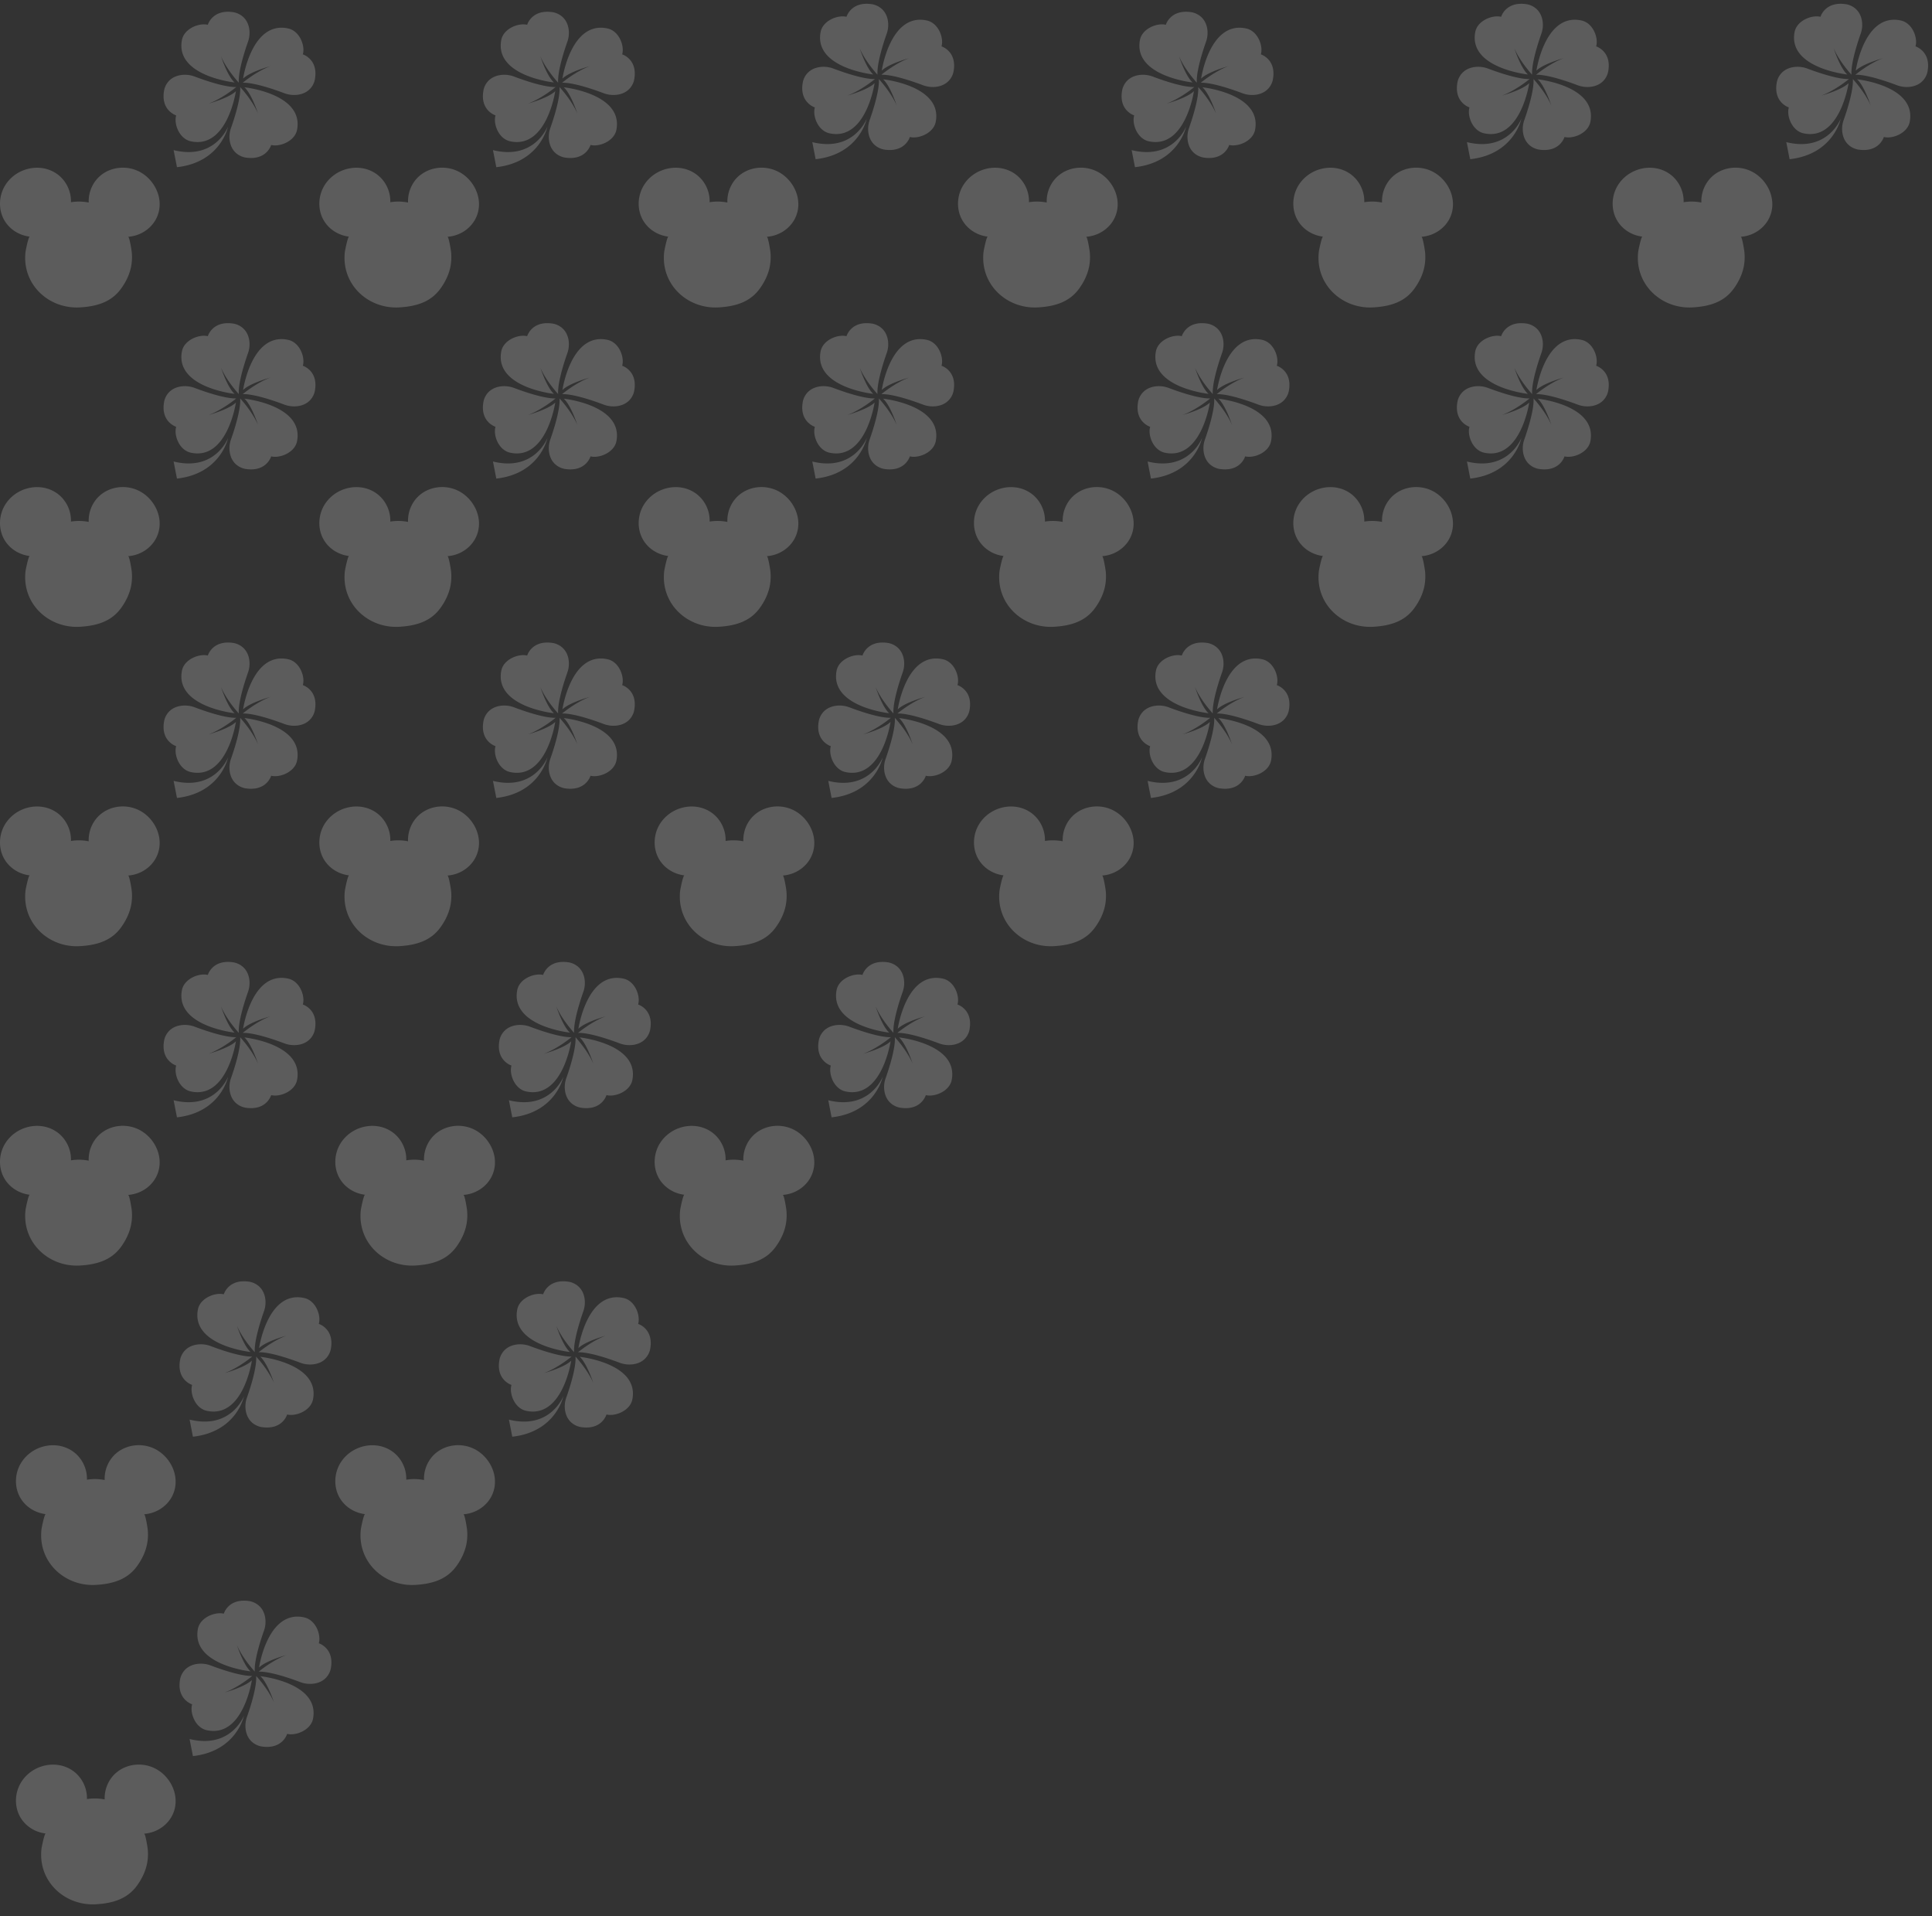 <svg xmlns="http://www.w3.org/2000/svg" width="242" height="240" fill="none"><rect width="100%" height="100%" fill="#333333" stroke="none"/><g fill="#fff" clip-path="url(#a)" opacity=".2"><path d="M28.566 94.864s-.905 4.466-6.4 5.075l-.419-2.139c5.201 1.29 6.819-2.936 6.819-2.936zm.818-5.535s-7.458-.79-6.596-5.318c.274-1.44 2.162-2.177 3.243-1.906 0 0 .56-1.962 3.163-1.583 0 0 1.642.162 2.006 1.975a3.306 3.306 0 0 1-.142 1.753c-.388 1.098-1.233 3.678-1.146 5.106 0 0-1.53-1.646-2.231-3.318 0 0 .795 2.472 1.703 3.29zm1.066-.484s1.062-7.278 5.65-6.279c1.46.318 2.146 2.193 1.833 3.242 0 0 1.983.618 1.505 3.153 0 0-.22 1.603-2.082 1.898-.601.09-1.216.02-1.782-.199-1.108-.418-3.71-1.335-5.169-1.298 0 0 1.731-1.444 3.46-2.072-.002-.001-2.549.694-3.415 1.555z"/><path d="M30.615 89.932s7.458.79 6.596 5.32c-.274 1.44-2.161 2.176-3.243 1.905 0 0-.56 1.963-3.162 1.583 0 0-1.643-.161-2.007-1.975a3.307 3.307 0 0 1 .143-1.753c.388-1.099 1.233-3.679 1.146-5.107 0 0 1.531 1.646 2.234 3.317-.004.002-.799-2.47-1.707-3.29zm-1.066.485s-1.062 7.278-5.649 6.279c-1.459-.318-2.146-2.193-1.833-3.242 0 0-1.982-.618-1.505-3.153 0 0 .221-1.603 2.082-1.898a3.504 3.504 0 0 1 1.782.198c1.108.419 3.71 1.336 5.17 1.3 0 0-1.732 1.442-3.46 2.071 0 0 2.547-.694 3.413-1.555z"/></g><g fill="#fff" clip-path="url(#b)" opacity=".2"><path d="M68.566 94.864s-.905 4.466-6.4 5.075l-.419-2.139c5.201 1.29 6.819-2.936 6.819-2.936zm.818-5.535s-7.458-.79-6.596-5.318c.274-1.44 2.162-2.177 3.243-1.906 0 0 .56-1.962 3.162-1.583 0 0 1.643.162 2.007 1.975a3.306 3.306 0 0 1-.142 1.753c-.388 1.098-1.233 3.678-1.146 5.106 0 0-1.53-1.646-2.231-3.318 0 0 .795 2.472 1.703 3.29zm1.066-.484s1.062-7.278 5.65-6.279c1.46.318 2.146 2.193 1.833 3.242 0 0 1.982.618 1.505 3.153 0 0-.22 1.603-2.082 1.898-.601.09-1.216.02-1.782-.199-1.108-.418-3.71-1.335-5.169-1.298 0 0 1.731-1.444 3.46-2.072-.001-.001-2.549.694-3.415 1.555z"/><path d="M70.615 89.932s7.458.79 6.596 5.32c-.274 1.44-2.161 2.176-3.243 1.905 0 0-.56 1.963-3.162 1.583 0 0-1.643-.161-2.007-1.975a3.307 3.307 0 0 1 .142-1.753c.39-1.099 1.234-3.679 1.147-5.107 0 0 1.531 1.646 2.234 3.317-.004.002-.799-2.47-1.707-3.29zm-1.066.485s-1.062 7.278-5.649 6.279c-1.459-.318-2.146-2.193-1.833-3.242 0 0-1.982-.618-1.505-3.153 0 0 .221-1.603 2.083-1.898a3.504 3.504 0 0 1 1.781.198c1.108.419 3.71 1.336 5.17 1.3 0 0-1.732 1.442-3.46 2.071 0 0 2.547-.694 3.413-1.555z"/></g><g fill="#fff" clip-path="url(#c)" opacity=".2"><path d="M70.566 134.864s-.905 4.466-6.4 5.075l-.419-2.139c5.201 1.29 6.819-2.936 6.819-2.936zm.818-5.535s-7.458-.79-6.596-5.318c.274-1.44 2.162-2.177 3.243-1.906 0 0 .56-1.962 3.162-1.583 0 0 1.643.162 2.007 1.975a3.303 3.303 0 0 1-.142 1.753c-.388 1.098-1.233 3.678-1.146 5.106 0 0-1.53-1.646-2.231-3.318 0 0 .795 2.472 1.703 3.291zm1.066-.484s1.062-7.278 5.65-6.279c1.46.318 2.146 2.193 1.833 3.242 0 0 1.982.618 1.505 3.153 0 0-.22 1.603-2.082 1.898a3.504 3.504 0 0 1-1.782-.199c-1.108-.418-3.71-1.335-5.169-1.298 0 0 1.731-1.444 3.46-2.072-.001-.001-2.549.694-3.415 1.555z"/><path d="M72.615 129.932s7.458.79 6.596 5.319c-.274 1.441-2.161 2.177-3.243 1.906 0 0-.56 1.963-3.162 1.583 0 0-1.643-.162-2.007-1.975a3.307 3.307 0 0 1 .142-1.753c.39-1.099 1.234-3.679 1.147-5.107 0 0 1.531 1.646 2.234 3.317-.004.002-.799-2.47-1.707-3.29zm-1.066.485s-1.062 7.278-5.649 6.279c-1.459-.318-2.146-2.193-1.833-3.242 0 0-1.982-.618-1.505-3.153 0 0 .221-1.604 2.082-1.898a3.502 3.502 0 0 1 1.782.198c1.108.419 3.71 1.336 5.17 1.299 0 0-1.732 1.443-3.46 2.072 0 0 2.547-.694 3.413-1.555z"/></g><g fill="#fff" clip-path="url(#d)" opacity=".2"><path d="M150.566 54.864s-.905 4.466-6.401 5.075l-.418-2.139c5.201 1.29 6.819-2.936 6.819-2.936zm.818-5.535s-7.458-.79-6.596-5.318c.274-1.44 2.162-2.177 3.243-1.906 0 0 .56-1.962 3.162-1.583 0 0 1.643.162 2.007 1.975a3.303 3.303 0 0 1-.142 1.753c-.388 1.098-1.233 3.678-1.146 5.106 0 0-1.531-1.646-2.231-3.318 0 0 .795 2.472 1.703 3.29zm1.066-.484s1.062-7.278 5.65-6.279c1.46.318 2.146 2.193 1.833 3.242 0 0 1.983.618 1.505 3.153 0 0-.221 1.604-2.082 1.898-.601.09-1.216.02-1.782-.199-1.108-.418-3.709-1.335-5.169-1.298 0 0 1.731-1.444 3.46-2.072-.001-.001-2.549.694-3.415 1.555z"/><path d="M152.615 49.932s7.458.79 6.596 5.32c-.274 1.44-2.161 2.176-3.243 1.905 0 0-.56 1.963-3.162 1.583 0 0-1.643-.162-2.007-1.975a3.303 3.303 0 0 1 .143-1.753c.388-1.099 1.234-3.679 1.146-5.107 0 0 1.531 1.646 2.234 3.317-.004.002-.799-2.47-1.707-3.29zm-1.066.485s-1.062 7.278-5.649 6.279c-1.459-.318-2.146-2.193-1.833-3.242 0 0-1.982-.618-1.505-3.153 0 0 .221-1.604 2.083-1.898a3.5 3.5 0 0 1 1.781.198c1.108.419 3.71 1.336 5.169 1.3 0 0-1.731 1.442-3.46 2.071 0 0 2.548-.694 3.414-1.555z"/></g><g fill="#fff" clip-path="url(#e)" opacity=".2"><path d="M70.566 174.864s-.905 4.466-6.4 5.075l-.419-2.139c5.201 1.29 6.819-2.936 6.819-2.936zm.818-5.535s-7.458-.79-6.596-5.318c.274-1.44 2.162-2.177 3.243-1.906 0 0 .56-1.962 3.162-1.583 0 0 1.643.162 2.007 1.975a3.303 3.303 0 0 1-.142 1.753c-.388 1.098-1.233 3.678-1.146 5.106 0 0-1.53-1.646-2.231-3.318 0 0 .795 2.472 1.703 3.291zm1.066-.484s1.062-7.278 5.65-6.279c1.46.318 2.146 2.193 1.833 3.242 0 0 1.982.618 1.505 3.153 0 0-.22 1.603-2.082 1.898a3.504 3.504 0 0 1-1.782-.199c-1.108-.418-3.71-1.335-5.169-1.298 0 0 1.731-1.444 3.46-2.072-.001-.001-2.549.694-3.415 1.555z"/><path d="M72.615 169.932s7.458.79 6.596 5.319c-.274 1.441-2.161 2.177-3.243 1.906 0 0-.56 1.963-3.162 1.583 0 0-1.643-.162-2.007-1.975a3.307 3.307 0 0 1 .142-1.753c.39-1.099 1.234-3.679 1.147-5.107 0 0 1.531 1.646 2.234 3.317-.004.002-.799-2.47-1.707-3.29zm-1.066.485s-1.062 7.278-5.649 6.279c-1.459-.318-2.146-2.193-1.833-3.242 0 0-1.982-.618-1.505-3.153 0 0 .221-1.604 2.082-1.898a3.502 3.502 0 0 1 1.782.198c1.108.419 3.71 1.336 5.17 1.299 0 0-1.732 1.443-3.46 2.072 0 0 2.547-.694 3.413-1.555z"/></g><g fill="#fff" clip-path="url(#f)" opacity=".2"><path d="M150.566 94.864s-.905 4.466-6.401 5.075l-.418-2.139c5.201 1.29 6.819-2.936 6.819-2.936zm.818-5.535s-7.458-.79-6.596-5.318c.274-1.44 2.162-2.177 3.243-1.906 0 0 .56-1.962 3.162-1.583 0 0 1.643.162 2.007 1.975a3.303 3.303 0 0 1-.142 1.753c-.388 1.098-1.233 3.678-1.146 5.106 0 0-1.531-1.646-2.231-3.318 0 0 .795 2.472 1.703 3.29zm1.066-.484s1.062-7.278 5.65-6.279c1.46.318 2.146 2.193 1.833 3.242 0 0 1.983.618 1.505 3.153 0 0-.221 1.603-2.082 1.898-.601.09-1.216.02-1.782-.199-1.108-.418-3.709-1.335-5.169-1.298 0 0 1.731-1.444 3.46-2.072-.001-.001-2.549.694-3.415 1.555z"/><path d="M152.615 89.932s7.458.79 6.596 5.32c-.274 1.44-2.161 2.176-3.243 1.905 0 0-.56 1.963-3.162 1.583 0 0-1.643-.161-2.007-1.975a3.303 3.303 0 0 1 .143-1.753c.388-1.099 1.234-3.679 1.146-5.107 0 0 1.531 1.646 2.234 3.317-.004.002-.799-2.47-1.707-3.29zm-1.066.485s-1.062 7.278-5.649 6.279c-1.459-.318-2.146-2.193-1.833-3.242 0 0-1.982-.618-1.505-3.153 0 0 .221-1.603 2.083-1.898a3.5 3.5 0 0 1 1.781.198c1.108.419 3.71 1.336 5.169 1.3 0 0-1.731 1.442-3.46 2.071 0 0 2.548-.694 3.414-1.555z"/></g><g fill="#fff" clip-path="url(#g)" opacity=".2"><path d="M230.566 14.864s-.905 4.466-6.401 5.075l-.418-2.139c5.201 1.29 6.819-2.936 6.819-2.936zm.818-5.535s-7.458-.79-6.596-5.318c.274-1.44 2.162-2.177 3.243-1.906 0 0 .56-1.962 3.162-1.583 0 0 1.643.162 2.007 1.975a3.303 3.303 0 0 1-.142 1.753c-.388 1.098-1.233 3.678-1.146 5.106 0 0-1.531-1.646-2.231-3.318 0 0 .795 2.472 1.703 3.29zm1.066-.484s1.062-7.278 5.65-6.279c1.46.318 2.146 2.193 1.833 3.242 0 0 1.983.618 1.505 3.153 0 0-.221 1.604-2.082 1.898-.601.09-1.216.02-1.782-.199-1.108-.418-3.709-1.335-5.169-1.298 0 0 1.731-1.444 3.46-2.072-.001-.001-2.549.694-3.415 1.555z"/><path d="M232.615 9.932s7.458.79 6.596 5.32c-.274 1.44-2.161 2.176-3.243 1.905 0 0-.56 1.963-3.162 1.583 0 0-1.643-.162-2.007-1.975a3.303 3.303 0 0 1 .143-1.753c.388-1.099 1.234-3.679 1.146-5.107 0 0 1.531 1.646 2.234 3.317-.004.002-.799-2.47-1.707-3.29zm-1.066.485s-1.062 7.278-5.649 6.279c-1.459-.318-2.146-2.193-1.833-3.242 0 0-1.982-.618-1.505-3.153 0 0 .221-1.604 2.083-1.898a3.5 3.5 0 0 1 1.781.198c1.108.419 3.71 1.336 5.169 1.3 0 0-1.731 1.442-3.46 2.071 0 0 2.548-.694 3.414-1.555z"/></g><path fill="#fff" d="M59.737 64.113c-.478-1.313-1.521-2.377-2.791-2.839-1.43-.52-3.046-.289-4.217.604-1.068.812-1.675 2.148-1.617 3.488a6.308 6.308 0 0 0-2.224-.042c.05-1.474-.714-2.923-1.984-3.694-2.073-1.262-4.938-.54-6.251 1.574-.804 1.295-.871 2.971-.172 4.272.641 1.192 1.862 1.995 3.245 2.162-.16-.02-.512 1.734-.53 1.914-.46 4.082 2.923 7.167 6.804 6.948 2.216-.125 3.977-.71 5.164-2.346.592-.812 1.058-1.753 1.258-2.759a6.313 6.313 0 0 0 .082-1.814c-.018-.196-.282-1.934-.46-1.924 1.473-.103 2.81-.938 3.49-2.207.54-1.015.614-2.2.203-3.337zm-40 80c-.478-1.313-1.521-2.376-2.791-2.839-1.43-.52-3.046-.289-4.217.604-1.068.812-1.675 2.149-1.617 3.488a6.294 6.294 0 0 0-2.224-.042c.05-1.474-.714-2.923-1.984-3.693-2.073-1.263-4.938-.54-6.251 1.573-.804 1.295-.871 2.971-.172 4.272.641 1.192 1.862 1.995 3.245 2.162-.16-.02-.512 1.734-.53 1.914-.46 4.082 2.923 7.167 6.804 6.948 2.216-.125 3.977-.711 5.164-2.346.592-.812 1.058-1.753 1.258-2.759a6.307 6.307 0 0 0 .082-1.814c-.018-.196-.282-1.934-.46-1.924 1.473-.103 2.81-.938 3.49-2.207.54-1.015.614-2.2.203-3.337zm0-40c-.478-1.313-1.521-2.376-2.791-2.839-1.43-.52-3.046-.289-4.217.604-1.068.812-1.675 2.149-1.617 3.488a6.294 6.294 0 0 0-2.224-.042c.05-1.474-.714-2.923-1.984-3.693-2.073-1.263-4.938-.54-6.251 1.573-.804 1.295-.871 2.971-.172 4.272.641 1.192 1.862 1.995 3.245 2.162-.16-.02-.512 1.734-.53 1.914-.46 4.082 2.923 7.167 6.804 6.948 2.216-.125 3.977-.711 5.164-2.346.592-.812 1.058-1.753 1.258-2.759a6.307 6.307 0 0 0 .082-1.814c-.018-.196-.282-1.934-.46-1.924 1.473-.103 2.81-.938 3.49-2.207.54-1.015.614-2.2.203-3.337zm0-40c-.478-1.313-1.521-2.377-2.791-2.839-1.43-.52-3.046-.289-4.217.604-1.068.812-1.675 2.148-1.617 3.488a6.308 6.308 0 0 0-2.224-.042c.05-1.474-.714-2.923-1.984-3.694-2.073-1.262-4.938-.54-6.251 1.574-.804 1.295-.871 2.971-.172 4.272.641 1.192 1.862 1.995 3.245 2.162-.16-.02-.512 1.734-.53 1.914-.46 4.082 2.923 7.167 6.804 6.948 2.216-.125 3.977-.71 5.164-2.346.592-.812 1.058-1.753 1.258-2.759a6.313 6.313 0 0 0 .082-1.814c-.018-.196-.282-1.934-.46-1.924 1.473-.103 2.81-.938 3.49-2.207.54-1.015.614-2.2.203-3.337zm0-40c-.478-1.313-1.521-2.377-2.791-2.839-1.43-.52-3.046-.289-4.217.604-1.068.812-1.675 2.148-1.617 3.488a6.308 6.308 0 0 0-2.224-.042c.05-1.474-.714-2.923-1.984-3.694-2.073-1.262-4.938-.54-6.251 1.574-.804 1.295-.871 2.971-.172 4.272.641 1.192 1.862 1.995 3.245 2.162-.16-.02-.512 1.734-.53 1.914-.46 4.082 2.923 7.167 6.804 6.948 2.216-.125 3.977-.71 5.164-2.346.592-.812 1.058-1.753 1.258-2.759a6.313 6.313 0 0 0 .082-1.814c-.018-.196-.282-1.934-.46-1.924 1.473-.103 2.81-.938 3.49-2.207.54-1.015.614-2.2.203-3.337zm80 40c-.478-1.313-1.521-2.377-2.791-2.839-1.43-.52-3.046-.289-4.217.604-1.068.812-1.675 2.148-1.617 3.488a6.308 6.308 0 0 0-2.224-.042c.05-1.474-.714-2.923-1.984-3.694-2.073-1.262-4.938-.54-6.251 1.574-.804 1.295-.871 2.971-.172 4.272.641 1.192 1.862 1.995 3.245 2.162-.16-.02-.512 1.734-.53 1.914-.46 4.082 2.923 7.167 6.804 6.948 2.216-.125 3.977-.71 5.164-2.346.592-.812 1.058-1.753 1.257-2.759a6.313 6.313 0 0 0 .083-1.814c-.018-.196-.282-1.934-.46-1.924 1.472-.103 2.81-.938 3.49-2.207.541-1.015.614-2.2.203-3.337zm-78 120c-.478-1.313-1.521-2.376-2.791-2.839-1.43-.52-3.046-.289-4.217.604-1.068.812-1.675 2.149-1.617 3.488a6.294 6.294 0 0 0-2.223-.042c.049-1.474-.715-2.923-1.985-3.693-2.073-1.263-4.938-.54-6.25 1.573-.805 1.295-.872 2.971-.173 4.272.641 1.192 1.862 1.995 3.245 2.162-.16-.02-.512 1.734-.53 1.914-.46 4.082 2.923 7.167 6.804 6.948 2.216-.125 3.977-.711 5.164-2.346.592-.812 1.058-1.753 1.258-2.759a6.307 6.307 0 0 0 .082-1.814c-.018-.196-.282-1.934-.46-1.924 1.473-.103 2.81-.938 3.49-2.207.54-1.015.614-2.2.203-3.337zm80-80c-.478-1.313-1.521-2.376-2.791-2.839-1.43-.52-3.046-.289-4.217.604-1.068.812-1.675 2.149-1.617 3.488a6.294 6.294 0 0 0-2.224-.042c.05-1.474-.714-2.923-1.984-3.693-2.073-1.263-4.938-.54-6.251 1.573-.804 1.295-.871 2.971-.172 4.272.641 1.192 1.862 1.995 3.245 2.162-.16-.02-.512 1.734-.53 1.914-.46 4.082 2.923 7.167 6.804 6.948 2.216-.125 3.977-.711 5.164-2.346.592-.812 1.058-1.753 1.257-2.759a6.307 6.307 0 0 0 .083-1.814c-.018-.196-.282-1.934-.46-1.924 1.472-.103 2.81-.938 3.491-2.207.54-1.015.613-2.2.202-3.337zm80-80c-.478-1.313-1.521-2.377-2.791-2.839-1.429-.52-3.046-.289-4.217.604-1.068.812-1.675 2.148-1.617 3.488a6.309 6.309 0 0 0-2.224-.042c.05-1.474-.714-2.923-1.984-3.694-2.073-1.262-4.938-.54-6.251 1.574-.804 1.295-.871 2.971-.172 4.272.641 1.192 1.862 1.995 3.245 2.162-.159-.02-.512 1.734-.53 1.914-.46 4.082 2.923 7.167 6.804 6.948 2.216-.125 3.977-.71 5.164-2.346.592-.812 1.058-1.753 1.258-2.759a6.309 6.309 0 0 0 .082-1.814c-.018-.196-.282-1.934-.46-1.924 1.472-.103 2.81-.938 3.491-2.207.54-1.015.613-2.2.202-3.337zm-160 200c-.478-1.313-1.521-2.376-2.791-2.839-1.43-.52-3.046-.289-4.217.604-1.068.812-1.675 2.149-1.617 3.488a6.294 6.294 0 0 0-2.223-.042c.049-1.474-.715-2.923-1.985-3.693-2.073-1.263-4.938-.54-6.25 1.573-.805 1.295-.872 2.971-.173 4.272.641 1.192 1.862 1.995 3.245 2.162-.16-.02-.512 1.734-.53 1.914-.46 4.082 2.923 7.167 6.804 6.948 2.216-.125 3.977-.711 5.164-2.346.592-.812 1.058-1.753 1.258-2.759a6.307 6.307 0 0 0 .082-1.814c-.018-.196-.282-1.934-.46-1.924 1.473-.103 2.81-.938 3.49-2.207.54-1.015.614-2.2.203-3.337zm80-80c-.478-1.313-1.521-2.376-2.791-2.839-1.43-.52-3.046-.289-4.217.604-1.068.812-1.675 2.149-1.617 3.488a6.294 6.294 0 0 0-2.224-.042c.05-1.474-.714-2.923-1.984-3.693-2.073-1.263-4.938-.54-6.251 1.573-.804 1.295-.871 2.971-.172 4.272.641 1.192 1.862 1.995 3.245 2.162-.16-.02-.512 1.734-.53 1.914-.46 4.082 2.923 7.167 6.804 6.948 2.216-.125 3.977-.711 5.164-2.346.592-.812 1.058-1.753 1.257-2.759a6.307 6.307 0 0 0 .083-1.814c-.018-.196-.282-1.934-.46-1.924 1.472-.103 2.81-.938 3.491-2.207.54-1.015.613-2.2.202-3.337zm80-80c-.478-1.313-1.521-2.377-2.791-2.839-1.429-.52-3.046-.289-4.217.604-1.068.812-1.675 2.148-1.617 3.488a6.309 6.309 0 0 0-2.224-.042c.05-1.474-.714-2.923-1.984-3.694-2.073-1.262-4.938-.54-6.251 1.574-.804 1.295-.871 2.971-.172 4.272.641 1.192 1.862 1.995 3.245 2.162-.159-.02-.512 1.734-.53 1.914-.46 4.082 2.923 7.167 6.804 6.948 2.216-.125 3.977-.71 5.164-2.346.592-.812 1.058-1.753 1.258-2.759a6.309 6.309 0 0 0 .082-1.814c-.018-.196-.282-1.934-.46-1.924 1.472-.103 2.81-.938 3.491-2.207.54-1.015.613-2.2.202-3.337z" opacity=".2"/><g fill="#fff" clip-path="url(#h)" opacity=".2"><path d="M28.566 54.864s-.905 4.466-6.4 5.075l-.419-2.139c5.201 1.29 6.819-2.936 6.819-2.936zm.818-5.535s-7.458-.79-6.596-5.318c.274-1.44 2.162-2.177 3.243-1.906 0 0 .56-1.962 3.163-1.583 0 0 1.642.162 2.006 1.975a3.306 3.306 0 0 1-.142 1.753c-.388 1.098-1.233 3.678-1.146 5.106 0 0-1.53-1.646-2.231-3.318 0 0 .795 2.472 1.703 3.29zm1.066-.484s1.062-7.278 5.65-6.279c1.46.318 2.146 2.193 1.833 3.242 0 0 1.983.618 1.505 3.153 0 0-.22 1.604-2.082 1.898-.601.09-1.216.02-1.782-.199-1.108-.418-3.71-1.335-5.169-1.298 0 0 1.731-1.444 3.46-2.072-.002-.001-2.549.694-3.415 1.555z"/><path d="M30.615 49.932s7.458.79 6.596 5.32c-.274 1.44-2.161 2.176-3.243 1.905 0 0-.56 1.963-3.162 1.583 0 0-1.643-.162-2.007-1.975a3.307 3.307 0 0 1 .143-1.753c.388-1.099 1.233-3.679 1.146-5.107 0 0 1.531 1.646 2.234 3.317-.004.002-.799-2.47-1.707-3.29zm-1.066.485s-1.062 7.278-5.649 6.279c-1.459-.318-2.146-2.193-1.833-3.242 0 0-1.982-.618-1.505-3.153 0 0 .221-1.604 2.082-1.898a3.504 3.504 0 0 1 1.782.198c1.108.419 3.71 1.336 5.17 1.3 0 0-1.732 1.442-3.46 2.071 0 0 2.547-.694 3.413-1.555z"/></g><g fill="#fff" clip-path="url(#i)" opacity=".2"><path d="M28.566 15.864s-.905 4.466-6.4 5.075l-.419-2.139c5.201 1.29 6.819-2.936 6.819-2.936zm.818-5.535s-7.458-.79-6.596-5.318c.274-1.44 2.162-2.177 3.243-1.906 0 0 .56-1.962 3.163-1.583 0 0 1.642.162 2.006 1.975a3.305 3.305 0 0 1-.142 1.753c-.388 1.098-1.233 3.678-1.146 5.106 0 0-1.53-1.646-2.231-3.318 0 0 .795 2.472 1.703 3.29zm1.066-.484s1.062-7.278 5.65-6.279c1.46.318 2.146 2.193 1.833 3.242 0 0 1.983.618 1.505 3.153 0 0-.22 1.604-2.082 1.898-.601.09-1.216.02-1.782-.199-1.108-.418-3.71-1.335-5.169-1.298 0 0 1.731-1.444 3.46-2.072-.002-.001-2.549.694-3.415 1.555z"/><path d="M30.615 10.932s7.458.79 6.596 5.32c-.274 1.44-2.161 2.176-3.243 1.905 0 0-.56 1.963-3.162 1.583 0 0-1.643-.162-2.007-1.975a3.307 3.307 0 0 1 .143-1.753c.388-1.099 1.233-3.679 1.146-5.107 0 0 1.531 1.646 2.234 3.317-.004.002-.799-2.47-1.707-3.29zm-1.066.485s-1.062 7.278-5.649 6.279c-1.459-.318-2.146-2.193-1.833-3.242 0 0-1.982-.618-1.505-3.153 0 0 .221-1.604 2.082-1.898a3.503 3.503 0 0 1 1.782.198c1.108.419 3.71 1.336 5.17 1.3 0 0-1.732 1.442-3.46 2.071 0 0 2.547-.694 3.413-1.555z"/></g><g fill="#fff" clip-path="url(#j)" opacity=".2"><path d="M68.566 54.864s-.905 4.466-6.4 5.075l-.419-2.139c5.201 1.29 6.819-2.936 6.819-2.936zm.818-5.535s-7.458-.79-6.596-5.318c.274-1.44 2.162-2.177 3.243-1.906 0 0 .56-1.962 3.162-1.583 0 0 1.643.162 2.007 1.975a3.306 3.306 0 0 1-.142 1.753c-.388 1.098-1.233 3.678-1.146 5.106 0 0-1.53-1.646-2.231-3.318 0 0 .795 2.472 1.703 3.29zm1.066-.484s1.062-7.278 5.65-6.279c1.46.318 2.146 2.193 1.833 3.242 0 0 1.982.618 1.505 3.153 0 0-.22 1.604-2.082 1.898-.601.09-1.216.02-1.782-.199-1.108-.418-3.71-1.335-5.169-1.298 0 0 1.731-1.444 3.46-2.072-.001-.001-2.549.694-3.415 1.555z"/><path d="M70.615 49.932s7.458.79 6.596 5.32c-.274 1.44-2.161 2.176-3.243 1.905 0 0-.56 1.963-3.162 1.583 0 0-1.643-.162-2.007-1.975a3.307 3.307 0 0 1 .142-1.753c.39-1.099 1.234-3.679 1.147-5.107 0 0 1.531 1.646 2.234 3.317-.004.002-.799-2.47-1.707-3.29zm-1.066.485s-1.062 7.278-5.649 6.279c-1.459-.318-2.146-2.193-1.833-3.242 0 0-1.982-.618-1.505-3.153 0 0 .221-1.604 2.083-1.898a3.504 3.504 0 0 1 1.781.198c1.108.419 3.71 1.336 5.17 1.3 0 0-1.732 1.442-3.46 2.071 0 0 2.547-.694 3.413-1.555z"/></g><g fill="#fff" clip-path="url(#k)" opacity=".2"><path d="M108.566 14.864s-.905 4.466-6.401 5.075l-.418-2.139c5.201 1.29 6.819-2.936 6.819-2.936zm.818-5.535s-7.458-.79-6.596-5.318c.274-1.44 2.162-2.177 3.243-1.906 0 0 .56-1.962 3.162-1.583 0 0 1.643.162 2.007 1.975a3.303 3.303 0 0 1-.142 1.753c-.388 1.098-1.233 3.678-1.146 5.106 0 0-1.531-1.646-2.231-3.318 0 0 .795 2.472 1.703 3.29zm1.066-.484s1.062-7.278 5.65-6.279c1.46.318 2.146 2.193 1.833 3.242 0 0 1.983.618 1.505 3.153 0 0-.221 1.604-2.082 1.898-.601.09-1.216.02-1.782-.199-1.108-.418-3.709-1.335-5.169-1.298 0 0 1.731-1.444 3.46-2.072-.001-.001-2.549.694-3.415 1.555z"/><path d="M110.615 9.932s7.458.79 6.596 5.32c-.274 1.44-2.161 2.176-3.243 1.905 0 0-.56 1.963-3.162 1.583 0 0-1.643-.162-2.007-1.975a3.303 3.303 0 0 1 .143-1.753c.388-1.099 1.234-3.679 1.146-5.107 0 0 1.531 1.646 2.234 3.317-.004.002-.799-2.47-1.707-3.29zm-1.066.485s-1.062 7.278-5.649 6.279c-1.459-.318-2.146-2.193-1.833-3.242 0 0-1.982-.618-1.505-3.153 0 0 .221-1.604 2.083-1.898a3.5 3.5 0 0 1 1.781.198c1.108.419 3.71 1.336 5.169 1.3 0 0-1.731 1.442-3.46 2.071 0 0 2.548-.694 3.414-1.555z"/></g><g fill="#fff" clip-path="url(#l)" opacity=".2"><path d="M68.566 15.864s-.905 4.466-6.4 5.075l-.419-2.139c5.201 1.29 6.819-2.936 6.819-2.936zm.818-5.535s-7.458-.79-6.596-5.318c.274-1.44 2.162-2.177 3.243-1.906 0 0 .56-1.962 3.162-1.583 0 0 1.643.162 2.007 1.975a3.305 3.305 0 0 1-.142 1.753c-.388 1.098-1.233 3.678-1.146 5.106 0 0-1.53-1.646-2.231-3.318 0 0 .795 2.472 1.703 3.29zm1.066-.484s1.062-7.278 5.65-6.279c1.46.318 2.146 2.193 1.833 3.242 0 0 1.982.618 1.505 3.153 0 0-.22 1.604-2.082 1.898-.601.09-1.216.02-1.782-.199-1.108-.418-3.71-1.335-5.169-1.298 0 0 1.731-1.444 3.46-2.072-.001-.001-2.549.694-3.415 1.555z"/><path d="M70.615 10.932s7.458.79 6.596 5.32c-.274 1.44-2.161 2.176-3.243 1.905 0 0-.56 1.963-3.162 1.583 0 0-1.643-.162-2.007-1.975a3.307 3.307 0 0 1 .142-1.753c.39-1.099 1.234-3.679 1.147-5.107 0 0 1.531 1.646 2.234 3.317-.004.002-.799-2.47-1.707-3.29zm-1.066.485s-1.062 7.278-5.649 6.279c-1.459-.318-2.146-2.193-1.833-3.242 0 0-1.982-.618-1.505-3.153 0 0 .221-1.604 2.083-1.898a3.503 3.503 0 0 1 1.781.198c1.108.419 3.71 1.336 5.17 1.3 0 0-1.732 1.442-3.46 2.071 0 0 2.547-.694 3.413-1.555z"/></g><g fill="#fff" clip-path="url(#m)" opacity=".2"><path d="M28.566 134.864s-.905 4.466-6.4 5.075l-.419-2.139c5.201 1.29 6.819-2.936 6.819-2.936zm.818-5.535s-7.458-.79-6.596-5.318c.274-1.44 2.162-2.177 3.243-1.906 0 0 .56-1.962 3.163-1.583 0 0 1.642.162 2.006 1.975a3.303 3.303 0 0 1-.142 1.753c-.388 1.098-1.233 3.678-1.146 5.106 0 0-1.53-1.646-2.231-3.318 0 0 .795 2.472 1.703 3.291zm1.066-.484s1.062-7.278 5.65-6.279c1.46.318 2.146 2.193 1.833 3.242 0 0 1.983.618 1.505 3.153 0 0-.22 1.603-2.082 1.898a3.504 3.504 0 0 1-1.782-.199c-1.108-.418-3.71-1.335-5.169-1.298 0 0 1.731-1.444 3.46-2.072-.002-.001-2.549.694-3.415 1.555z"/><path d="M30.615 129.932s7.458.79 6.596 5.319c-.274 1.441-2.161 2.177-3.243 1.906 0 0-.56 1.963-3.162 1.583 0 0-1.643-.162-2.007-1.975a3.307 3.307 0 0 1 .143-1.753c.388-1.099 1.233-3.679 1.146-5.107 0 0 1.531 1.646 2.234 3.317-.004.002-.799-2.47-1.707-3.29zm-1.066.485s-1.062 7.278-5.649 6.279c-1.459-.318-2.146-2.193-1.833-3.242 0 0-1.982-.618-1.505-3.153 0 0 .221-1.604 2.082-1.898a3.502 3.502 0 0 1 1.782.198c1.108.419 3.71 1.336 5.17 1.299 0 0-1.732 1.443-3.46 2.072 0 0 2.547-.694 3.413-1.555z"/></g><g fill="#fff" clip-path="url(#n)" opacity=".2"><path d="M108.566 54.864s-.905 4.466-6.401 5.075l-.418-2.139c5.201 1.29 6.819-2.936 6.819-2.936zm.818-5.535s-7.458-.79-6.596-5.318c.274-1.44 2.162-2.177 3.243-1.906 0 0 .56-1.962 3.162-1.583 0 0 1.643.162 2.007 1.975a3.303 3.303 0 0 1-.142 1.753c-.388 1.098-1.233 3.678-1.146 5.106 0 0-1.531-1.646-2.231-3.318 0 0 .795 2.472 1.703 3.29zm1.066-.484s1.062-7.278 5.65-6.279c1.46.318 2.146 2.193 1.833 3.242 0 0 1.983.618 1.505 3.153 0 0-.221 1.604-2.082 1.898-.601.09-1.216.02-1.782-.199-1.108-.418-3.709-1.335-5.169-1.298 0 0 1.731-1.444 3.46-2.072-.001-.001-2.549.694-3.415 1.555z"/><path d="M110.615 49.932s7.458.79 6.596 5.32c-.274 1.44-2.161 2.176-3.243 1.905 0 0-.56 1.963-3.162 1.583 0 0-1.643-.162-2.007-1.975a3.303 3.303 0 0 1 .143-1.753c.388-1.099 1.234-3.679 1.146-5.107 0 0 1.531 1.646 2.234 3.317-.004.002-.799-2.47-1.707-3.29zm-1.066.485s-1.062 7.278-5.649 6.279c-1.459-.318-2.146-2.193-1.833-3.242 0 0-1.982-.618-1.505-3.153 0 0 .221-1.604 2.083-1.898a3.5 3.5 0 0 1 1.781.198c1.108.419 3.71 1.336 5.169 1.3 0 0-1.731 1.442-3.46 2.071 0 0 2.548-.694 3.414-1.555z"/></g><g fill="#fff" clip-path="url(#o)" opacity=".2"><path d="M148.566 15.864s-.905 4.466-6.401 5.075l-.418-2.139c5.201 1.29 6.819-2.936 6.819-2.936zm.818-5.535s-7.458-.79-6.596-5.318c.274-1.44 2.162-2.177 3.243-1.906 0 0 .56-1.962 3.162-1.583 0 0 1.643.162 2.007 1.975a3.303 3.303 0 0 1-.142 1.753c-.388 1.098-1.233 3.678-1.146 5.106 0 0-1.531-1.646-2.231-3.318 0 0 .795 2.472 1.703 3.29zm1.066-.484s1.062-7.278 5.65-6.279c1.46.318 2.146 2.193 1.833 3.242 0 0 1.983.618 1.505 3.153 0 0-.221 1.604-2.082 1.898-.601.09-1.216.02-1.782-.199-1.108-.418-3.709-1.335-5.169-1.298 0 0 1.731-1.444 3.46-2.072-.001-.001-2.549.694-3.415 1.555z"/><path d="M150.615 10.932s7.458.79 6.596 5.32c-.274 1.44-2.161 2.176-3.243 1.905 0 0-.56 1.963-3.162 1.583 0 0-1.643-.162-2.007-1.975a3.303 3.303 0 0 1 .143-1.753c.388-1.099 1.234-3.679 1.146-5.107 0 0 1.531 1.646 2.234 3.317-.004.002-.799-2.47-1.707-3.29zm-1.066.485s-1.062 7.278-5.649 6.279c-1.459-.318-2.146-2.193-1.833-3.242 0 0-1.982-.618-1.505-3.153 0 0 .221-1.604 2.083-1.898a3.5 3.5 0 0 1 1.781.198c1.108.419 3.71 1.336 5.169 1.3 0 0-1.731 1.442-3.46 2.071 0 0 2.548-.694 3.414-1.555z"/></g><g fill="#fff" clip-path="url(#p)" opacity=".2"><path d="M30.566 174.864s-.905 4.466-6.4 5.075l-.419-2.139c5.201 1.29 6.819-2.936 6.819-2.936zm.818-5.535s-7.458-.79-6.596-5.318c.274-1.44 2.162-2.177 3.243-1.906 0 0 .56-1.962 3.163-1.583 0 0 1.642.162 2.006 1.975a3.303 3.303 0 0 1-.142 1.753c-.388 1.098-1.233 3.678-1.146 5.106 0 0-1.53-1.646-2.231-3.318 0 0 .795 2.472 1.703 3.291zm1.066-.484s1.062-7.278 5.65-6.279c1.46.318 2.146 2.193 1.833 3.242 0 0 1.983.618 1.505 3.153 0 0-.22 1.603-2.082 1.898a3.504 3.504 0 0 1-1.782-.199c-1.108-.418-3.71-1.335-5.169-1.298 0 0 1.731-1.444 3.46-2.072-.002-.001-2.549.694-3.415 1.555z"/><path d="M32.615 169.932s7.458.79 6.596 5.319c-.274 1.441-2.161 2.177-3.243 1.906 0 0-.56 1.963-3.162 1.583 0 0-1.643-.162-2.007-1.975a3.307 3.307 0 0 1 .143-1.753c.388-1.099 1.233-3.679 1.146-5.107 0 0 1.531 1.646 2.234 3.317-.004.002-.799-2.47-1.707-3.29zm-1.066.485s-1.062 7.278-5.649 6.279c-1.459-.318-2.146-2.193-1.833-3.242 0 0-1.982-.618-1.505-3.153 0 0 .221-1.604 2.082-1.898a3.502 3.502 0 0 1 1.782.198c1.108.419 3.71 1.336 5.17 1.299 0 0-1.732 1.443-3.46 2.072 0 0 2.547-.694 3.413-1.555z"/></g><g fill="#fff" clip-path="url(#q)" opacity=".2"><path d="M110.566 94.864s-.905 4.466-6.401 5.075l-.418-2.139c5.201 1.29 6.819-2.936 6.819-2.936zm.818-5.535s-7.458-.79-6.596-5.318c.274-1.44 2.162-2.177 3.243-1.906 0 0 .56-1.962 3.162-1.583 0 0 1.643.162 2.007 1.975a3.303 3.303 0 0 1-.142 1.753c-.388 1.098-1.233 3.678-1.146 5.106 0 0-1.531-1.646-2.231-3.318 0 0 .795 2.472 1.703 3.29zm1.066-.484s1.062-7.278 5.65-6.279c1.46.318 2.146 2.193 1.833 3.242 0 0 1.983.618 1.505 3.153 0 0-.221 1.603-2.082 1.898-.601.09-1.216.02-1.782-.199-1.108-.418-3.709-1.335-5.169-1.298 0 0 1.731-1.444 3.46-2.072-.001-.001-2.549.694-3.415 1.555z"/><path d="M112.615 89.932s7.458.79 6.596 5.32c-.274 1.44-2.161 2.176-3.243 1.905 0 0-.56 1.963-3.162 1.583 0 0-1.643-.161-2.007-1.975a3.303 3.303 0 0 1 .143-1.753c.388-1.099 1.234-3.679 1.146-5.107 0 0 1.531 1.646 2.234 3.317-.004.002-.799-2.47-1.707-3.29zm-1.066.485s-1.062 7.278-5.649 6.279c-1.459-.318-2.146-2.193-1.833-3.242 0 0-1.982-.618-1.505-3.153 0 0 .221-1.603 2.083-1.898a3.5 3.5 0 0 1 1.781.198c1.108.419 3.71 1.336 5.169 1.3 0 0-1.731 1.442-3.46 2.071 0 0 2.548-.694 3.414-1.555z"/></g><g fill="#fff" clip-path="url(#r)" opacity=".2"><path d="M190.566 14.864s-.905 4.466-6.401 5.075l-.418-2.139c5.201 1.29 6.819-2.936 6.819-2.936zm.818-5.535s-7.458-.79-6.596-5.318c.274-1.44 2.162-2.177 3.243-1.906 0 0 .56-1.962 3.162-1.583 0 0 1.643.162 2.007 1.975a3.303 3.303 0 0 1-.142 1.753c-.388 1.098-1.233 3.678-1.146 5.106 0 0-1.531-1.646-2.231-3.318 0 0 .795 2.472 1.703 3.29zm1.066-.484s1.062-7.278 5.65-6.279c1.46.318 2.146 2.193 1.833 3.242 0 0 1.983.618 1.505 3.153 0 0-.221 1.604-2.082 1.898-.601.09-1.216.02-1.782-.199-1.108-.418-3.709-1.335-5.169-1.298 0 0 1.731-1.444 3.46-2.072-.001-.001-2.549.694-3.415 1.555z"/><path d="M192.615 9.932s7.458.79 6.596 5.32c-.274 1.44-2.161 2.176-3.243 1.905 0 0-.56 1.963-3.162 1.583 0 0-1.643-.162-2.007-1.975a3.303 3.303 0 0 1 .143-1.753c.388-1.099 1.234-3.679 1.146-5.107 0 0 1.531 1.646 2.234 3.317-.004.002-.799-2.47-1.707-3.29zm-1.066.485s-1.062 7.278-5.649 6.279c-1.459-.318-2.146-2.193-1.833-3.242 0 0-1.982-.618-1.505-3.153 0 0 .221-1.604 2.083-1.898a3.5 3.5 0 0 1 1.781.198c1.108.419 3.71 1.336 5.169 1.3 0 0-1.731 1.442-3.46 2.071 0 0 2.548-.694 3.414-1.555z"/></g><g fill="#fff" clip-path="url(#s)" opacity=".2"><path d="M30.566 214.864s-.905 4.466-6.4 5.075l-.419-2.139c5.201 1.29 6.819-2.936 6.819-2.936zm.818-5.535s-7.458-.79-6.596-5.318c.274-1.44 2.162-2.177 3.243-1.906 0 0 .56-1.962 3.163-1.583 0 0 1.642.162 2.006 1.975a3.303 3.303 0 0 1-.142 1.753c-.388 1.098-1.233 3.678-1.146 5.106 0 0-1.53-1.646-2.231-3.318 0 0 .795 2.472 1.703 3.291zm1.066-.484s1.062-7.278 5.65-6.279c1.46.318 2.146 2.193 1.833 3.242 0 0 1.983.618 1.505 3.153 0 0-.22 1.603-2.082 1.898a3.504 3.504 0 0 1-1.782-.199c-1.108-.418-3.71-1.335-5.169-1.298 0 0 1.731-1.444 3.46-2.072-.002-.001-2.549.694-3.415 1.555z"/><path d="M32.615 209.932s7.458.79 6.596 5.319c-.274 1.441-2.161 2.177-3.243 1.906 0 0-.56 1.963-3.162 1.583 0 0-1.643-.162-2.007-1.975a3.307 3.307 0 0 1 .143-1.753c.388-1.099 1.233-3.679 1.146-5.107 0 0 1.531 1.646 2.234 3.317-.004.002-.799-2.47-1.707-3.29zm-1.066.485s-1.062 7.278-5.649 6.279c-1.459-.318-2.146-2.193-1.833-3.242 0 0-1.982-.618-1.505-3.153 0 0 .221-1.604 2.082-1.898a3.502 3.502 0 0 1 1.782.198c1.108.419 3.71 1.336 5.17 1.299 0 0-1.732 1.443-3.46 2.072 0 0 2.547-.694 3.413-1.555z"/></g><g fill="#fff" clip-path="url(#t)" opacity=".2"><path d="M110.566 134.864s-.905 4.466-6.401 5.075l-.418-2.139c5.201 1.29 6.819-2.936 6.819-2.936zm.818-5.535s-7.458-.79-6.596-5.318c.274-1.44 2.162-2.177 3.243-1.906 0 0 .56-1.962 3.162-1.583 0 0 1.643.162 2.007 1.975a3.301 3.301 0 0 1-.142 1.753c-.388 1.098-1.233 3.678-1.146 5.106 0 0-1.531-1.646-2.231-3.318 0 0 .795 2.472 1.703 3.291zm1.066-.484s1.062-7.278 5.65-6.279c1.46.318 2.146 2.193 1.833 3.242 0 0 1.983.618 1.505 3.153 0 0-.221 1.603-2.082 1.898a3.505 3.505 0 0 1-1.782-.199c-1.108-.418-3.709-1.335-5.169-1.298 0 0 1.731-1.444 3.46-2.072-.001-.001-2.549.694-3.415 1.555z"/><path d="M112.615 129.932s7.458.79 6.596 5.319c-.274 1.441-2.161 2.177-3.243 1.906 0 0-.56 1.963-3.162 1.583 0 0-1.643-.162-2.007-1.975a3.303 3.303 0 0 1 .143-1.753c.388-1.099 1.234-3.679 1.146-5.107 0 0 1.531 1.646 2.234 3.317-.004.002-.799-2.47-1.707-3.29zm-1.066.485s-1.062 7.278-5.649 6.279c-1.459-.318-2.146-2.193-1.833-3.242 0 0-1.982-.618-1.505-3.153 0 0 .221-1.604 2.083-1.898a3.5 3.5 0 0 1 1.781.198c1.108.419 3.71 1.336 5.169 1.299 0 0-1.731 1.443-3.46 2.072 0 0 2.548-.694 3.414-1.555z"/></g><g fill="#fff" clip-path="url(#u)" opacity=".2"><path d="M190.566 54.864s-.905 4.466-6.401 5.075l-.418-2.139c5.201 1.29 6.819-2.936 6.819-2.936zm.818-5.535s-7.458-.79-6.596-5.318c.274-1.44 2.162-2.177 3.243-1.906 0 0 .56-1.962 3.162-1.583 0 0 1.643.162 2.007 1.975a3.303 3.303 0 0 1-.142 1.753c-.388 1.098-1.233 3.678-1.146 5.106 0 0-1.531-1.646-2.231-3.318 0 0 .795 2.472 1.703 3.29zm1.066-.484s1.062-7.278 5.65-6.279c1.46.318 2.146 2.193 1.833 3.242 0 0 1.983.618 1.505 3.153 0 0-.221 1.604-2.082 1.898-.601.09-1.216.02-1.782-.199-1.108-.418-3.709-1.335-5.169-1.298 0 0 1.731-1.444 3.46-2.072-.001-.001-2.549.694-3.415 1.555z"/><path d="M192.615 49.932s7.458.79 6.596 5.32c-.274 1.44-2.161 2.176-3.243 1.905 0 0-.56 1.963-3.162 1.583 0 0-1.643-.162-2.007-1.975a3.303 3.303 0 0 1 .143-1.753c.388-1.099 1.234-3.679 1.146-5.107 0 0 1.531 1.646 2.234 3.317-.004.002-.799-2.47-1.707-3.29zm-1.066.485s-1.062 7.278-5.649 6.279c-1.459-.318-2.146-2.193-1.833-3.242 0 0-1.982-.618-1.505-3.153 0 0 .221-1.604 2.083-1.898a3.5 3.5 0 0 1 1.781.198c1.108.419 3.71 1.336 5.169 1.3 0 0-1.731 1.442-3.46 2.071 0 0 2.548-.694 3.414-1.555z"/></g><path fill="#fff" d="M99.737 24.113c-.478-1.313-1.521-2.377-2.791-2.839-1.43-.52-3.046-.289-4.217.604-1.068.812-1.675 2.148-1.617 3.488a6.308 6.308 0 0 0-2.224-.042c.05-1.474-.714-2.923-1.984-3.694-2.073-1.262-4.938-.54-6.251 1.574-.804 1.295-.871 2.971-.172 4.272.641 1.192 1.862 1.995 3.245 2.162-.16-.02-.512 1.734-.53 1.914-.46 4.082 2.923 7.167 6.804 6.948 2.216-.125 3.977-.71 5.164-2.346.592-.812 1.058-1.753 1.257-2.759a6.313 6.313 0 0 0 .083-1.814c-.018-.196-.282-1.934-.46-1.924 1.472-.103 2.81-.938 3.49-2.207.541-1.015.614-2.2.203-3.337zm-40 80c-.478-1.313-1.521-2.376-2.791-2.839-1.43-.52-3.046-.289-4.217.604-1.068.812-1.675 2.149-1.617 3.488a6.294 6.294 0 0 0-2.224-.042c.05-1.474-.714-2.923-1.984-3.693-2.073-1.263-4.938-.54-6.251 1.573-.804 1.295-.871 2.971-.172 4.272.641 1.192 1.862 1.995 3.245 2.162-.16-.02-.512 1.734-.53 1.914-.46 4.082 2.923 7.167 6.804 6.948 2.216-.125 3.977-.711 5.164-2.346.592-.812 1.058-1.753 1.258-2.759a6.307 6.307 0 0 0 .082-1.814c-.018-.196-.282-1.934-.46-1.924 1.473-.103 2.81-.938 3.49-2.207.54-1.015.614-2.2.203-3.337zm80-80c-.478-1.313-1.521-2.377-2.791-2.839-1.429-.52-3.046-.289-4.217.604-1.068.812-1.675 2.148-1.617 3.488a6.309 6.309 0 0 0-2.224-.042c.05-1.474-.714-2.923-1.984-3.694-2.073-1.262-4.938-.54-6.251 1.574-.804 1.295-.871 2.971-.172 4.272.641 1.192 1.862 1.995 3.245 2.162-.159-.02-.512 1.734-.53 1.914-.46 4.082 2.923 7.167 6.804 6.948 2.216-.125 3.977-.71 5.164-2.346.592-.812 1.058-1.753 1.258-2.759a6.309 6.309 0 0 0 .082-1.814c-.018-.196-.282-1.934-.46-1.924 1.472-.103 2.81-.938 3.491-2.207.54-1.015.613-2.2.202-3.337zm-78 120c-.478-1.313-1.521-2.376-2.791-2.839-1.43-.52-3.046-.289-4.217.604-1.068.812-1.675 2.149-1.617 3.488a6.294 6.294 0 0 0-2.224-.042c.05-1.474-.714-2.923-1.984-3.693-2.073-1.263-4.938-.54-6.251 1.573-.804 1.295-.871 2.971-.172 4.272.641 1.192 1.862 1.995 3.245 2.162-.16-.02-.512 1.734-.53 1.914-.46 4.082 2.923 7.167 6.804 6.948 2.216-.125 3.977-.711 5.164-2.346.592-.812 1.058-1.753 1.258-2.759a6.307 6.307 0 0 0 .082-1.814c-.018-.196-.282-1.934-.46-1.924 1.473-.103 2.81-.938 3.49-2.207.54-1.015.614-2.2.203-3.337zm80-80c-.478-1.313-1.521-2.377-2.791-2.839-1.429-.52-3.046-.289-4.217.604-1.068.812-1.675 2.148-1.617 3.488a6.309 6.309 0 0 0-2.224-.042c.05-1.474-.714-2.923-1.984-3.694-2.073-1.262-4.938-.54-6.251 1.574-.804 1.295-.871 2.971-.172 4.272.641 1.192 1.862 1.995 3.245 2.162-.159-.02-.512 1.734-.53 1.914-.46 4.082 2.923 7.167 6.804 6.948 2.216-.125 3.977-.71 5.164-2.346.592-.812 1.058-1.753 1.258-2.759a6.309 6.309 0 0 0 .082-1.814c-.018-.196-.282-1.934-.46-1.924 1.472-.103 2.81-.938 3.491-2.207.54-1.015.613-2.2.202-3.337zm-80 120c-.478-1.313-1.521-2.376-2.791-2.839-1.43-.52-3.046-.289-4.217.604-1.068.812-1.675 2.149-1.617 3.488a6.294 6.294 0 0 0-2.224-.042c.05-1.474-.714-2.923-1.984-3.693-2.073-1.263-4.938-.54-6.251 1.573-.804 1.295-.871 2.971-.172 4.272.641 1.192 1.862 1.995 3.245 2.162-.16-.02-.512 1.734-.53 1.914-.46 4.082 2.923 7.167 6.804 6.948 2.216-.125 3.977-.711 5.164-2.346.592-.812 1.058-1.753 1.258-2.759a6.307 6.307 0 0 0 .082-1.814c-.018-.196-.282-1.934-.46-1.924 1.473-.103 2.81-.938 3.49-2.207.54-1.015.614-2.2.203-3.337zm80-80c-.478-1.313-1.521-2.376-2.791-2.839-1.429-.52-3.046-.289-4.217.604-1.068.812-1.675 2.149-1.617 3.488a6.295 6.295 0 0 0-2.224-.042c.05-1.474-.714-2.923-1.984-3.693-2.073-1.263-4.938-.54-6.251 1.573-.804 1.295-.871 2.971-.172 4.272.641 1.192 1.862 1.995 3.245 2.162-.159-.02-.512 1.734-.53 1.914-.46 4.082 2.923 7.167 6.804 6.948 2.216-.125 3.977-.711 5.164-2.346.592-.812 1.058-1.753 1.258-2.759a6.304 6.304 0 0 0 .082-1.814c-.018-.196-.282-1.934-.46-1.924 1.472-.103 2.81-.938 3.491-2.207.54-1.015.613-2.2.202-3.337zm80-80c-.478-1.313-1.521-2.377-2.791-2.839-1.429-.52-3.046-.289-4.217.604-1.068.812-1.675 2.148-1.617 3.488a6.309 6.309 0 0 0-2.224-.042c.05-1.474-.714-2.923-1.984-3.694-2.073-1.262-4.938-.54-6.251 1.574-.804 1.295-.871 2.971-.172 4.272.641 1.192 1.862 1.995 3.245 2.162-.159-.02-.512 1.734-.53 1.914-.46 4.082 2.923 7.167 6.804 6.948 2.216-.125 3.977-.71 5.164-2.346.592-.812 1.058-1.753 1.258-2.759a6.309 6.309 0 0 0 .082-1.814c-.018-.196-.282-1.934-.46-1.924 1.472-.103 2.81-.938 3.491-2.207.54-1.015.613-2.2.202-3.337zm-162 0c-.478-1.313-1.521-2.377-2.791-2.839-1.43-.52-3.046-.289-4.217.604-1.068.812-1.675 2.148-1.617 3.488a6.308 6.308 0 0 0-2.224-.042c.05-1.474-.714-2.923-1.984-3.694-2.073-1.262-4.938-.54-6.251 1.574-.804 1.295-.871 2.971-.172 4.272.641 1.192 1.862 1.995 3.245 2.162-.16-.02-.512 1.734-.53 1.914-.46 4.082 2.923 7.167 6.804 6.948 2.216-.125 3.977-.71 5.164-2.346.592-.812 1.058-1.753 1.258-2.759a6.313 6.313 0 0 0 .082-1.814c-.018-.196-.282-1.934-.46-1.924 1.473-.103 2.81-.938 3.49-2.207.54-1.015.614-2.2.203-3.337z" opacity=".2"/><defs><clipPath id="a"><path fill="#fff" d="M20 80h20v20H20z"/></clipPath><clipPath id="b"><path fill="#fff" d="M60 80h20v20H60z"/></clipPath><clipPath id="c"><path fill="#fff" d="M62 120h20v20H62z"/></clipPath><clipPath id="d"><path fill="#fff" d="M142 40h20v20h-20z"/></clipPath><clipPath id="e"><path fill="#fff" d="M62 160h20v20H62z"/></clipPath><clipPath id="f"><path fill="#fff" d="M142 80h20v20h-20z"/></clipPath><clipPath id="g"><path fill="#fff" d="M222 0h20v20h-20z"/></clipPath><clipPath id="h"><path fill="#fff" d="M20 40h20v20H20z"/></clipPath><clipPath id="i"><path fill="#fff" d="M20 1h20v20H20z"/></clipPath><clipPath id="j"><path fill="#fff" d="M60 40h20v20H60z"/></clipPath><clipPath id="k"><path fill="#fff" d="M100 0h20v20h-20z"/></clipPath><clipPath id="l"><path fill="#fff" d="M60 1h20v20H60z"/></clipPath><clipPath id="m"><path fill="#fff" d="M20 120h20v20H20z"/></clipPath><clipPath id="n"><path fill="#fff" d="M100 40h20v20h-20z"/></clipPath><clipPath id="o"><path fill="#fff" d="M140 1h20v20h-20z"/></clipPath><clipPath id="p"><path fill="#fff" d="M22 160h20v20H22z"/></clipPath><clipPath id="q"><path fill="#fff" d="M102 80h20v20h-20z"/></clipPath><clipPath id="r"><path fill="#fff" d="M182 0h20v20h-20z"/></clipPath><clipPath id="s"><path fill="#fff" d="M22 200h20v20H22z"/></clipPath><clipPath id="t"><path fill="#fff" d="M102 120h20v20h-20z"/></clipPath><clipPath id="u"><path fill="#fff" d="M182 40h20v20h-20z"/></clipPath></defs></svg>